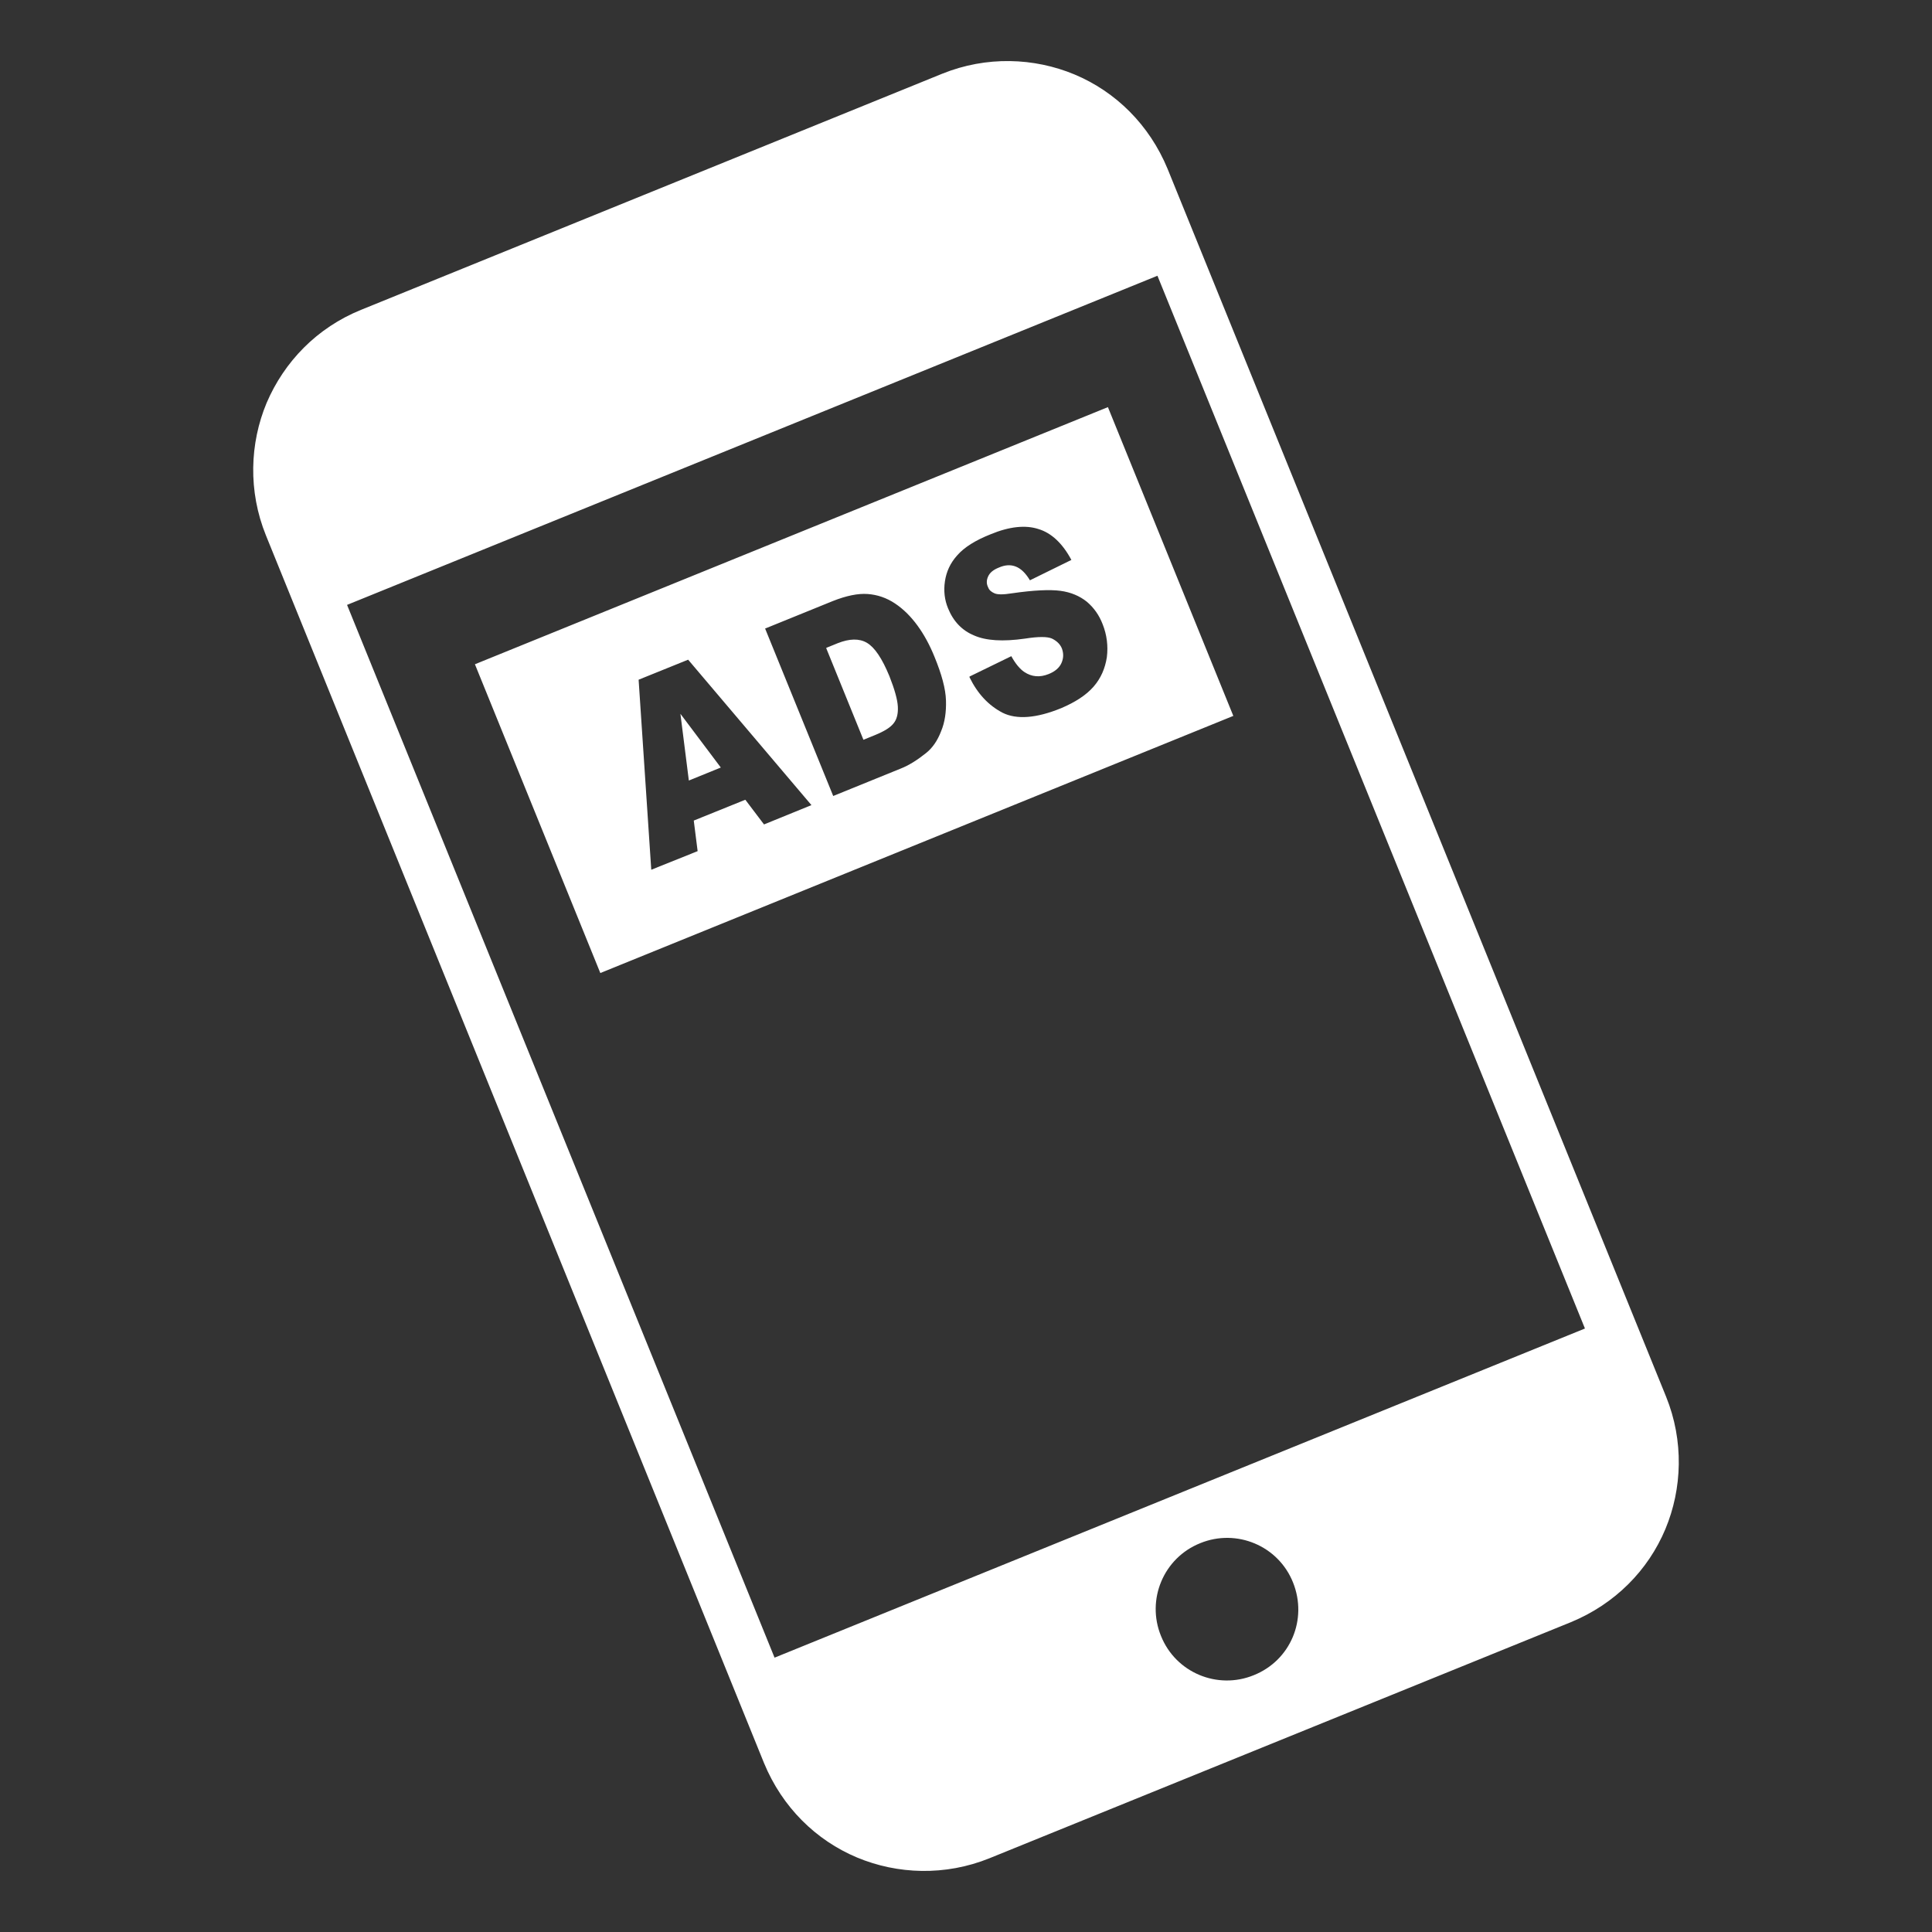 <svg xmlns="http://www.w3.org/2000/svg" id="Capa_1" data-name="Capa 1" viewBox="0 0 55 55"><rect x="0" y="0" width="55" height="55" fill="#333333" stroke="none"/><defs><style>      .cls-1 {        fill: #fff;        fill-rule: evenodd;        stroke-width: 0px;      }    </style></defs><path class="cls-1" d="M10.28,8.82L26.82,2.1c1.26-.51,2.62-.46,3.77.02,1.17.49,2.13,1.43,2.65,2.69l14.19,34.95c.51,1.26.46,2.62-.02,3.77-.49,1.17-1.43,2.13-2.69,2.65l-16.55,6.72c-1.26.51-2.62.46-3.77-.02-1.17-.49-2.13-1.43-2.65-2.69L7.57,15.24c-.51-1.26-.46-2.62.02-3.77.5-1.17,1.43-2.14,2.69-2.65h0ZM13.52,18.91l18.02-7.32,3.57,8.79-18.02,7.32-3.57-8.79h0ZM21.21,22.77l-1.46.59.11.87-1.32.53-.36-5.41,1.41-.57,3.51,4.14-1.35.55-.53-.7h0ZM20.52,21.85l-1.15-1.53.24,1.9.91-.37h0ZM21.79,17.89l1.92-.78c.38-.15.71-.22.99-.2s.54.11.78.27c.24.16.45.37.64.63s.35.56.48.88c.21.51.32.92.33,1.25.01.32-.03.62-.14.88-.1.26-.24.47-.43.62-.25.2-.49.35-.72.44l-1.92.78-1.94-4.77h0ZM23.52,18.45l1.06,2.61.32-.13c.27-.11.45-.22.54-.34.09-.11.13-.27.12-.47s-.09-.49-.24-.87c-.21-.51-.42-.82-.64-.95-.22-.13-.5-.12-.83.01l-.32.13h0ZM27.6,19.26l1.19-.58c.12.22.25.37.37.45.21.14.44.16.69.06.18-.07.31-.18.37-.32.06-.14.06-.27.01-.41-.05-.12-.14-.21-.28-.28-.13-.06-.39-.06-.77,0-.63.09-1.11.06-1.45-.09-.34-.14-.59-.4-.74-.77-.1-.24-.13-.5-.09-.77.04-.27.15-.52.35-.74.2-.23.52-.43.95-.6.53-.22.99-.27,1.36-.15.37.11.69.41.94.88l-1.18.58c-.12-.2-.25-.33-.4-.39s-.31-.05-.49.03c-.15.06-.25.14-.3.25s-.05.21,0,.31c.03.08.09.13.18.17.09.04.25.04.5,0,.62-.09,1.08-.11,1.38-.07s.55.15.75.31c.2.17.35.38.45.64.12.3.16.62.12.94-.05.32-.17.6-.38.84-.21.24-.52.44-.92.61-.71.29-1.27.33-1.67.13-.4-.21-.71-.54-.94-1.01h0ZM34.17,43.93c1.03-.42,2.22.07,2.64,1.12s-.07,2.22-1.12,2.64c-1.03.42-2.22-.07-2.64-1.12-.42-1.03.07-2.22,1.12-2.64h0ZM22.05,47.19l23.07-9.37-12.17-29.97-23.07,9.37,12.17,29.97h0Z"></path></svg>